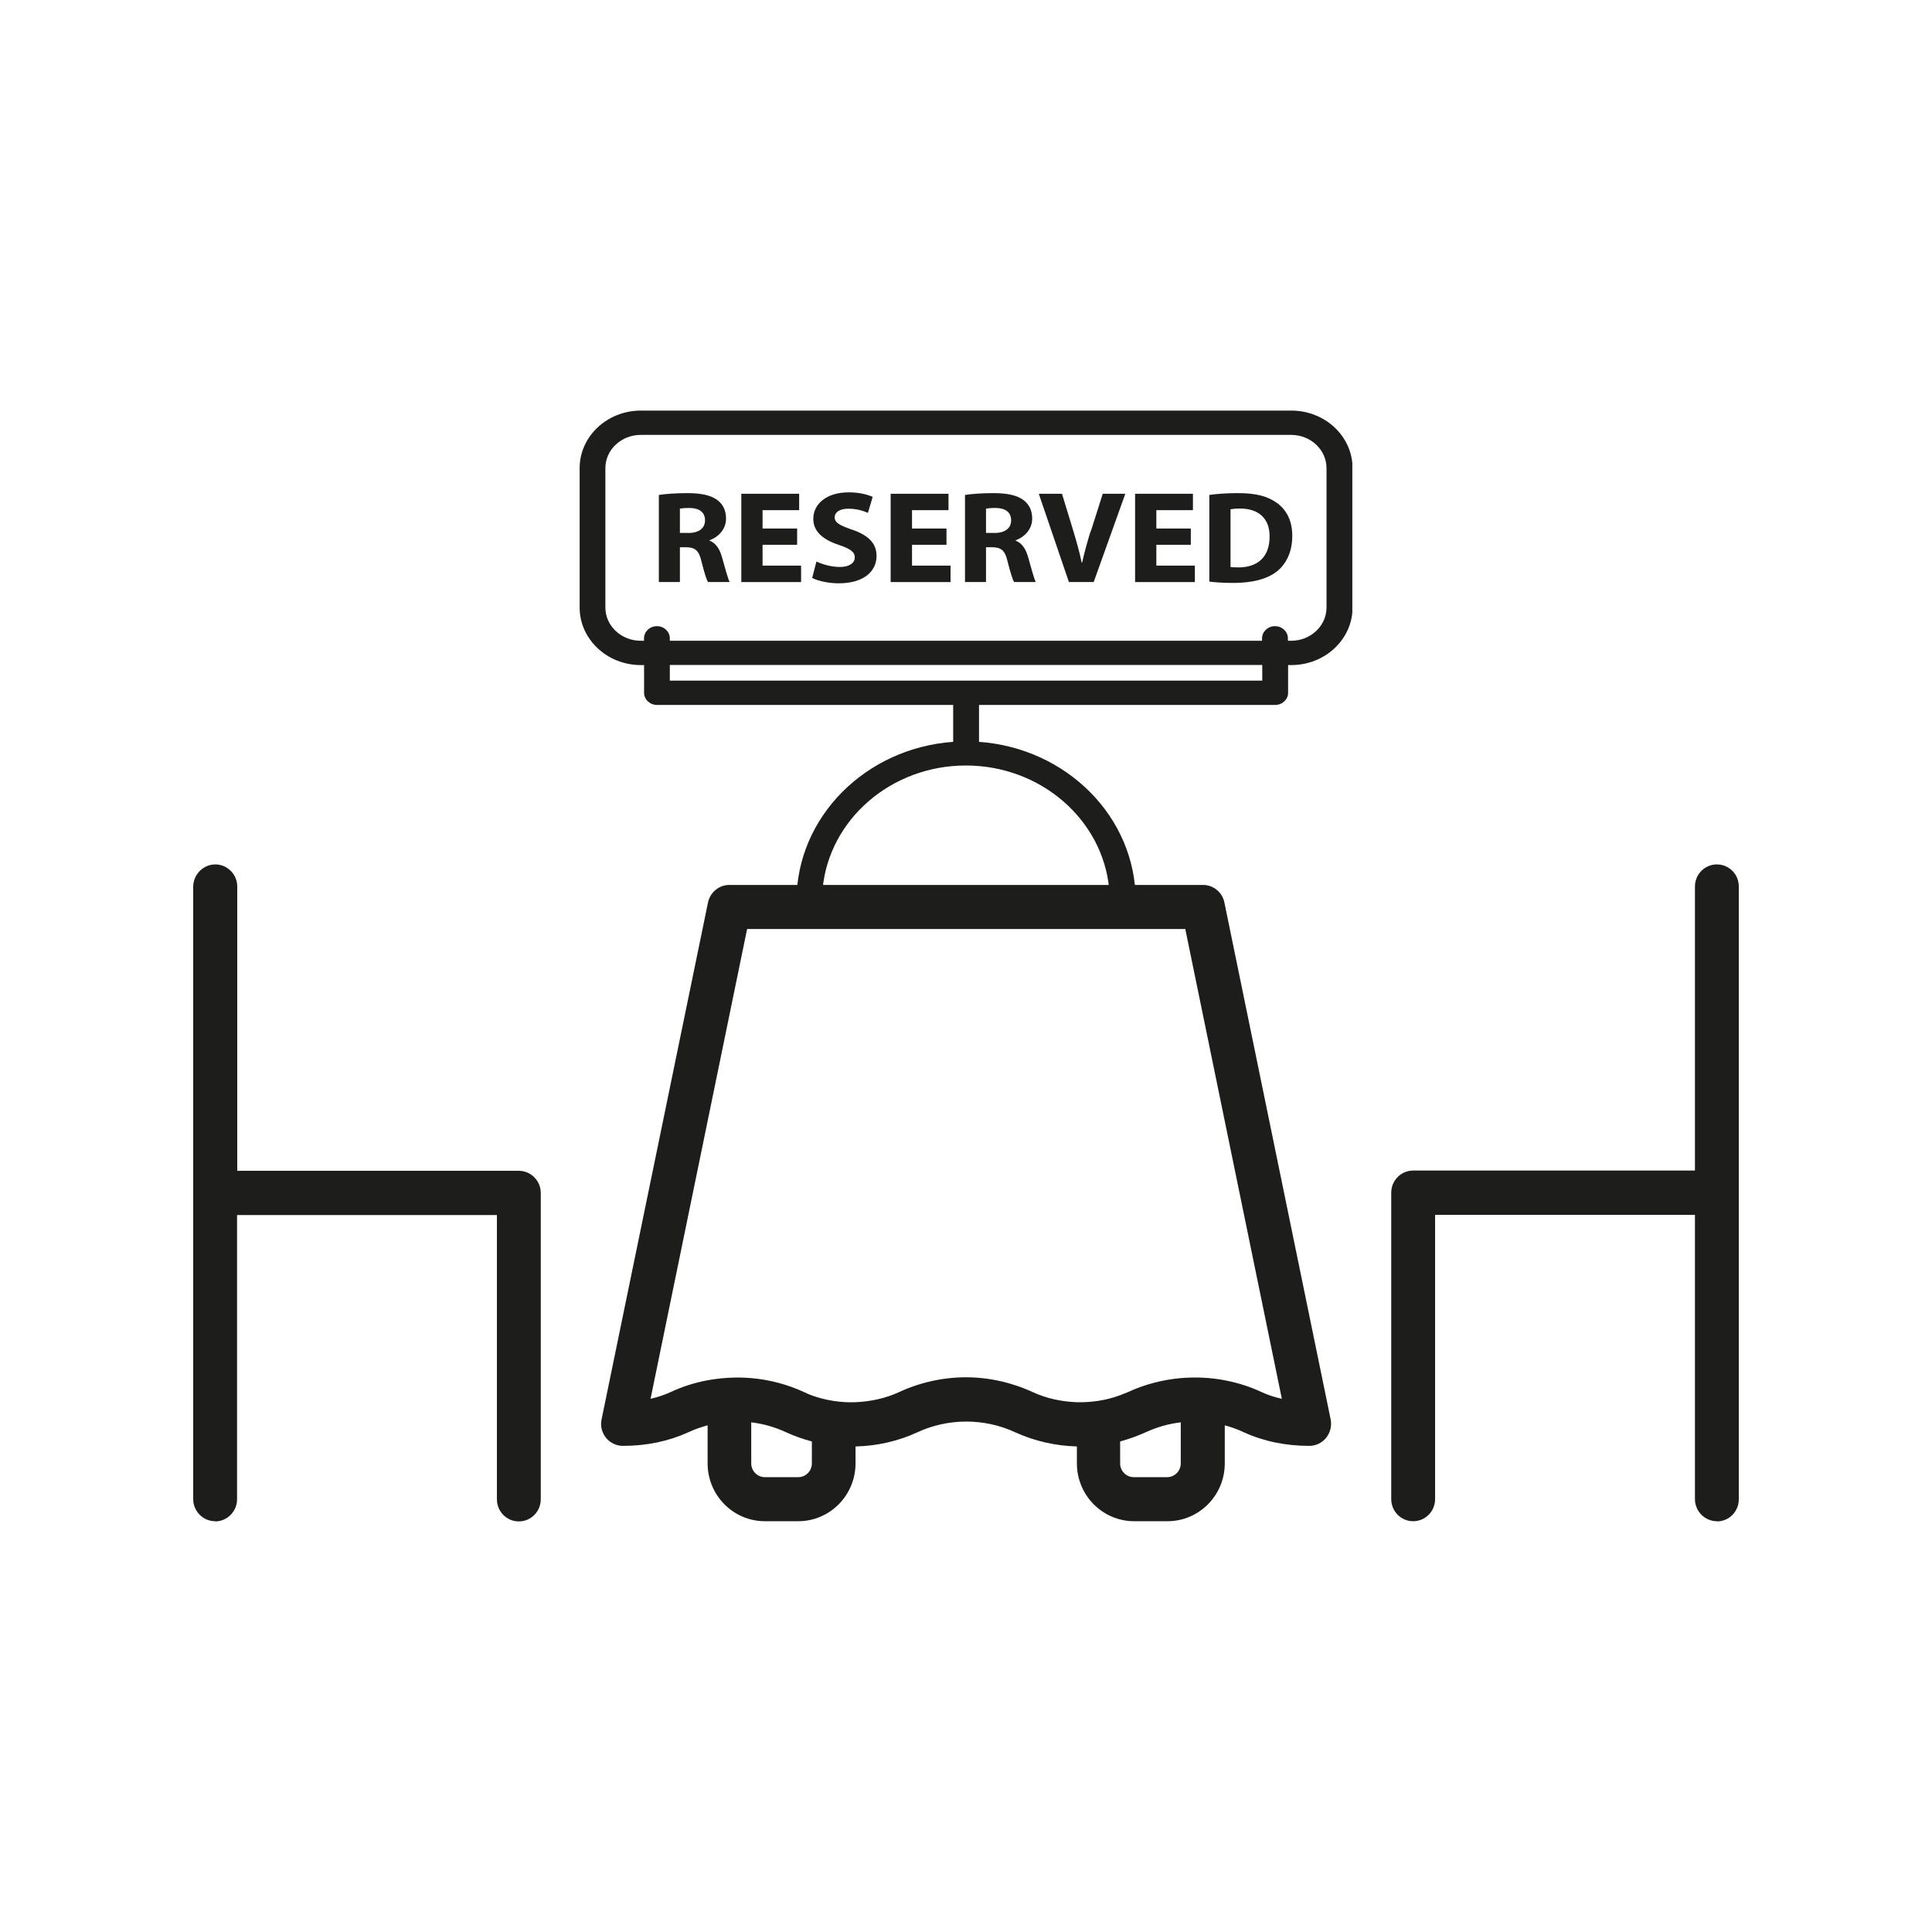 <svg width="50" height="50" viewBox="0 0 50 50" fill="none" xmlns="http://www.w3.org/2000/svg">
<path d="M19.442 36.81V37.873C19.442 38.069 19.601 38.229 19.795 38.229H20.659C20.853 38.229 21.011 38.069 21.011 37.873V37.305C20.781 37.243 20.561 37.166 20.347 37.068C20.056 36.934 19.754 36.846 19.442 36.81ZM21.011 36.114C21.369 36.242 21.757 36.304 22.141 36.289C22.524 36.273 22.912 36.191 23.26 36.031C23.802 35.778 24.405 35.644 24.997 35.644C25.59 35.644 26.188 35.778 26.735 36.031C27.082 36.191 27.466 36.273 27.859 36.289C28.243 36.299 28.631 36.242 28.989 36.108C29.055 36.083 29.116 36.057 29.183 36.031C29.617 35.83 30.087 35.706 30.563 35.665C30.941 35.634 31.319 35.649 31.692 35.721C32.024 35.783 32.352 35.886 32.658 36.031C32.816 36.103 32.99 36.16 33.174 36.201L30.675 24.042H19.335L16.836 36.201C17.015 36.16 17.189 36.103 17.347 36.031C17.654 35.886 17.981 35.783 18.313 35.721C18.686 35.654 19.064 35.634 19.442 35.665C19.918 35.706 20.383 35.83 20.817 36.031C20.878 36.062 20.945 36.088 21.011 36.114ZM22.141 37.434V37.873C22.141 38.698 21.476 39.369 20.659 39.369H19.795C18.977 39.369 18.313 38.698 18.313 37.873V36.887C18.144 36.934 17.976 36.99 17.812 37.068C17.301 37.3 16.734 37.419 16.12 37.419C15.952 37.419 15.788 37.341 15.681 37.207C15.574 37.073 15.533 36.898 15.569 36.733L18.323 23.356C18.379 23.093 18.609 22.902 18.875 22.902H31.135C31.401 22.902 31.636 23.093 31.687 23.356L34.437 36.733C34.472 36.903 34.426 37.073 34.324 37.207C34.217 37.341 34.053 37.419 33.885 37.419C33.271 37.419 32.699 37.3 32.193 37.068C32.029 36.99 31.866 36.934 31.697 36.887V37.873C31.697 38.698 31.033 39.369 30.215 39.369H29.352C28.534 39.369 27.87 38.698 27.87 37.873V37.434C27.318 37.419 26.771 37.295 26.275 37.068C25.473 36.697 24.543 36.697 23.74 37.068C23.239 37.3 22.703 37.419 22.151 37.434H22.141ZM30.558 36.81C30.246 36.846 29.939 36.934 29.648 37.068C29.433 37.166 29.214 37.243 28.989 37.305V37.873C28.989 38.069 29.147 38.229 29.341 38.229H30.205C30.399 38.229 30.558 38.069 30.558 37.873V36.81ZM44.433 39.369C44.121 39.369 43.865 39.111 43.865 38.796V31.44H37.14V38.796C37.14 39.111 36.89 39.369 36.573 39.369C36.256 39.369 36.005 39.111 36.005 38.796V30.867C36.005 30.552 36.256 30.294 36.573 30.294H43.865V22.943C43.865 22.629 44.116 22.371 44.433 22.371C44.75 22.371 45 22.629 45 22.943V38.801C45 39.116 44.75 39.374 44.433 39.374V39.369ZM5.567 39.369C5.256 39.369 5 39.111 5 38.796V22.943C5.005 22.629 5.261 22.371 5.572 22.371C5.884 22.371 6.14 22.629 6.14 22.943V30.3H13.427C13.739 30.3 13.995 30.558 13.995 30.872V38.801C13.995 39.116 13.744 39.374 13.427 39.374C13.11 39.374 12.86 39.116 12.86 38.801V31.445H6.135V38.801C6.135 39.116 5.879 39.374 5.567 39.374V39.369Z" fill="#1D1D1B"/>
<g clip-path="url(#clip0_1237_31574)">
<path d="M33.415 10.626H16.585C15.712 10.626 15.001 11.294 15.001 12.116V15.722C15.001 16.544 15.712 17.212 16.585 17.212H16.669V17.93C16.669 18.103 16.819 18.244 17.004 18.244H24.668V19.199C22.403 19.36 20.614 21.145 20.614 23.313C20.614 23.486 20.764 23.627 20.948 23.627H29.057C29.241 23.627 29.392 23.486 29.392 23.313C29.392 21.142 27.602 19.36 25.337 19.199V18.244H33.002C33.186 18.244 33.336 18.103 33.336 17.93V17.212H33.42C34.294 17.212 35.004 16.544 35.004 15.722V12.116C35.004 11.294 34.294 10.626 33.42 10.626H33.415ZM28.705 22.998H21.29C21.458 21.214 23.058 19.811 24.997 19.811C26.936 19.811 28.536 21.214 28.705 22.998ZM32.665 17.615H17.335V17.209H32.667V17.615H32.665ZM34.33 15.722C34.33 16.197 33.92 16.583 33.415 16.583H33.331V16.519C33.331 16.346 33.181 16.205 32.996 16.205C32.812 16.205 32.662 16.346 32.662 16.519V16.583H17.335V16.519C17.335 16.346 17.185 16.205 17.001 16.205C16.817 16.205 16.667 16.346 16.667 16.519V16.583H16.583C16.077 16.583 15.667 16.197 15.667 15.722V12.116C15.667 11.641 16.077 11.255 16.583 11.255H33.415C33.92 11.255 34.33 11.641 34.33 12.116V15.722Z" fill="#1D1D1B"/>
<path d="M18.361 13.992V13.982C18.569 13.911 18.79 13.713 18.79 13.421C18.79 13.21 18.711 13.052 18.567 12.943C18.393 12.814 18.143 12.762 17.782 12.762C17.49 12.762 17.227 12.782 17.051 12.809V15.062H17.596V14.163H17.761C17.985 14.165 18.09 14.245 18.154 14.529C18.225 14.812 18.282 14.997 18.322 15.062H18.883C18.835 14.973 18.759 14.675 18.685 14.418C18.625 14.208 18.53 14.057 18.361 13.992ZM17.811 13.792H17.596V13.163C17.635 13.156 17.711 13.146 17.843 13.146C18.096 13.148 18.246 13.255 18.246 13.465C18.246 13.675 18.082 13.794 17.809 13.794L17.811 13.792Z" fill="#1D1D1B"/>
<path d="M19.735 14.099H20.63V13.678H19.735V13.203H20.682V12.779H19.185V15.064H20.732V14.638H19.735V14.099Z" fill="#1D1D1B"/>
<path d="M22.05 13.708C21.737 13.596 21.601 13.532 21.601 13.386C21.601 13.267 21.716 13.165 21.953 13.165C22.19 13.165 22.364 13.23 22.461 13.274L22.585 12.859C22.44 12.797 22.24 12.742 21.966 12.742C21.393 12.742 21.048 13.039 21.048 13.43C21.048 13.762 21.311 13.972 21.714 14.104C22.006 14.203 22.122 14.284 22.122 14.425C22.122 14.566 21.987 14.673 21.737 14.673C21.503 14.673 21.277 14.601 21.129 14.532L21.019 14.958C21.156 15.029 21.429 15.096 21.706 15.096C22.372 15.096 22.685 14.772 22.685 14.388C22.685 14.066 22.482 13.856 22.056 13.708H22.05Z" fill="#1D1D1B"/>
<path d="M23.603 14.099H24.495V13.678H23.603V13.203H24.547V12.779H23.05V15.064H24.6V14.638H23.603V14.099Z" fill="#1D1D1B"/>
<path d="M26.284 13.992V13.982C26.492 13.911 26.713 13.713 26.713 13.421C26.713 13.21 26.634 13.052 26.489 12.943C26.316 12.814 26.066 12.762 25.705 12.762C25.413 12.762 25.15 12.782 24.974 12.809V15.062H25.518V14.163H25.684C25.908 14.165 26.011 14.245 26.076 14.529C26.147 14.812 26.205 14.997 26.245 15.062H26.805C26.758 14.973 26.681 14.675 26.608 14.418C26.547 14.208 26.453 14.057 26.284 13.992ZM25.734 13.792H25.518V13.163C25.558 13.156 25.634 13.146 25.766 13.146C26.018 13.148 26.168 13.255 26.168 13.465C26.168 13.675 26.005 13.794 25.732 13.794L25.734 13.792Z" fill="#1D1D1B"/>
<path d="M28.223 13.755C28.142 14.014 28.066 14.287 28.005 14.562H27.994C27.936 14.277 27.86 14.017 27.779 13.745L27.484 12.779H26.884L27.663 15.062H28.305L29.123 12.779H28.539L28.229 13.755H28.223Z" fill="#1D1D1B"/>
<path d="M29.926 14.099H30.818V13.678H29.926V13.203H30.873V12.779H29.376V15.064H30.923V14.638H29.926V14.099Z" fill="#1D1D1B"/>
<path d="M33.033 13.007C32.799 12.841 32.502 12.762 32.039 12.762C31.762 12.762 31.499 12.779 31.297 12.809V15.052C31.433 15.069 31.636 15.086 31.92 15.086C32.397 15.086 32.783 14.992 33.041 14.792C33.276 14.606 33.444 14.304 33.444 13.866C33.444 13.463 33.286 13.183 33.033 13.005V13.007ZM32.039 14.683C31.97 14.683 31.894 14.683 31.846 14.673V13.18C31.894 13.171 31.973 13.161 32.094 13.161C32.565 13.161 32.86 13.411 32.857 13.886C32.857 14.43 32.533 14.688 32.036 14.685L32.039 14.683Z" fill="#1D1D1B"/>
</g>
<defs>
<clipPath id="clip0_1237_31574">
<rect width="19.997" height="12.998" fill="white" transform="translate(15.001 10.626)"/>
</clipPath>
</defs>
</svg>
